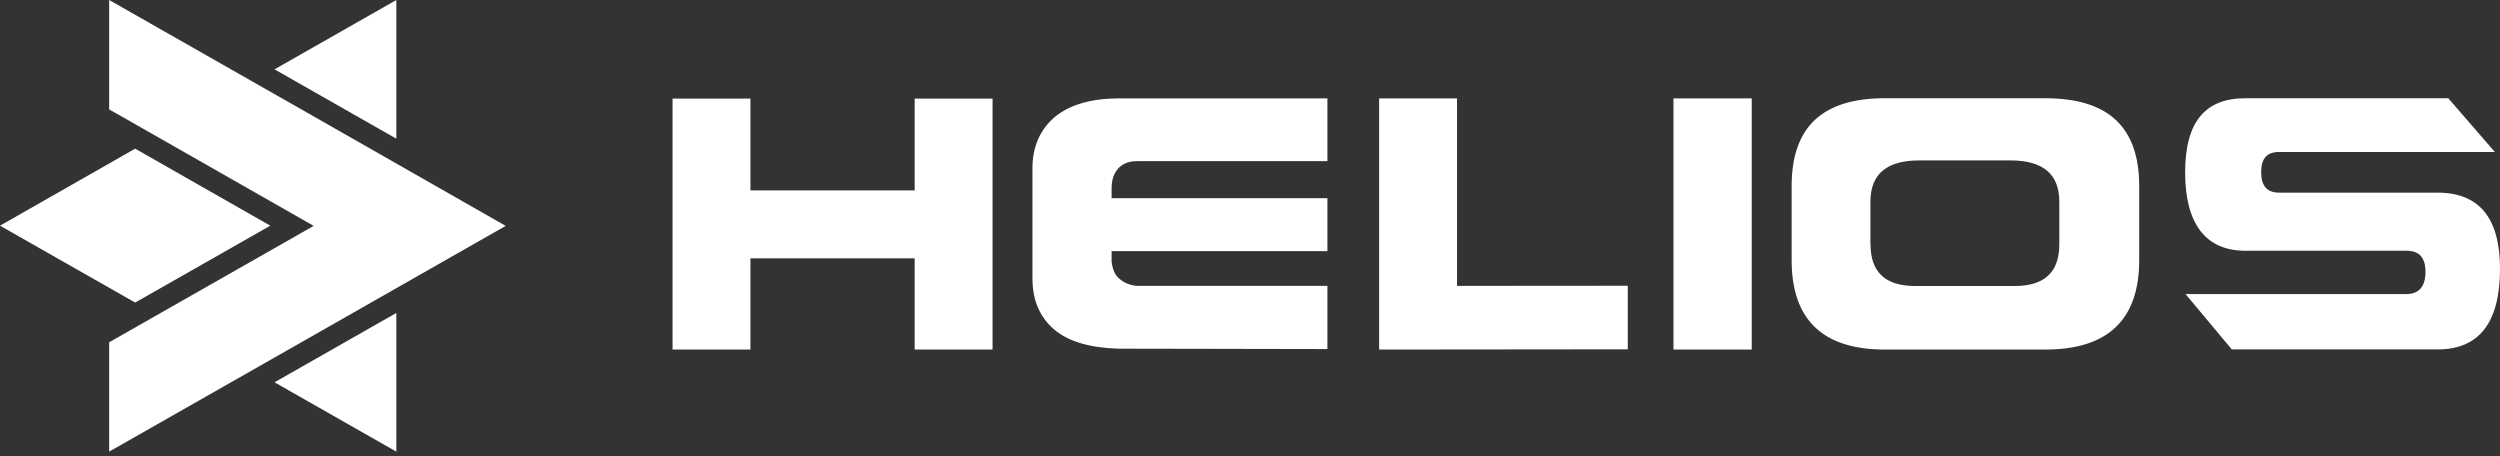 <?xml version="1.0" encoding="UTF-8"?>
<svg xmlns="http://www.w3.org/2000/svg" width="148" height="27" viewBox="0 0 148 27" fill="none">
  <rect x="0" y="0" width="148" height="27" fill="#333333" stroke="none"/>
  <path d="M39.815 5.839H44.426V11.27H54.148V5.839H58.759V20.694H54.148V15.293H44.426V20.694H39.815V5.839ZM81.645 5.824H86.256V16.924L96.365 16.916V20.679L81.645 20.694V5.824ZM99.07 5.824H103.703V20.694H99.07V5.824ZM106.065 11.024C106.065 7.493 107.905 5.816 111.585 5.816H121.076C124.786 5.816 126.641 7.493 126.641 11.024V15.397C126.641 18.928 124.786 20.694 121.076 20.694H111.585C107.905 20.694 106.065 18.928 106.065 15.397V11.024ZM110.736 14.466C110.736 16.112 111.615 16.931 113.373 16.931H119.273C121.032 16.931 121.911 16.112 121.911 14.466V11.94C121.911 10.309 120.95 9.497 119.02 9.497H113.619C111.69 9.497 110.729 10.309 110.729 11.94V14.466H110.736ZM66.172 5.824C64.555 5.839 63.303 6.211 62.432 6.934C61.56 7.686 61.121 8.699 61.121 9.966V16.477C61.121 17.758 61.545 18.771 62.41 19.509C63.236 20.209 64.503 20.589 66.187 20.641L78.583 20.664V16.924H67.304C66.872 16.887 66.514 16.73 66.224 16.462C66 16.268 65.866 15.948 65.807 15.494V14.868H78.583V11.732H65.807V11.061C65.822 10.614 65.948 10.249 66.201 9.966C66.477 9.683 66.842 9.541 67.282 9.541H78.583V5.824H66.157H66.172ZM132.929 5.816C130.545 5.816 129.36 7.21 129.36 10.212C129.36 13.214 130.552 14.845 132.929 14.845H142.487C143.224 14.845 143.589 15.263 143.589 16.097C143.589 16.931 143.217 17.408 142.472 17.408H129.383L132.124 20.686H144.305C146.77 20.686 148 19.092 148 15.911C148 12.901 146.763 11.404 144.305 11.404H134.918C134.21 11.404 133.86 11.001 133.86 10.189C133.86 9.377 134.21 8.997 134.918 8.997H147.694L144.938 5.816H132.951H132.929Z" fill="white"></path>
  <path d="M23.463 18.527V26.737L16.252 22.632L23.463 18.527ZM16.252 4.105L23.463 0V8.21L16.252 4.105ZM29.937 13.372L18.204 20.055L6.463 26.737V20.263L6.828 20.055L18.569 13.372L6.828 6.682L6.463 6.481V0L18.204 6.682L29.937 13.372Z" fill="white"></path>
  <path d="M0 13.36L8.001 8.801L16.002 13.36L8.001 17.912L0 13.36Z" fill="white"></path>
</svg>
